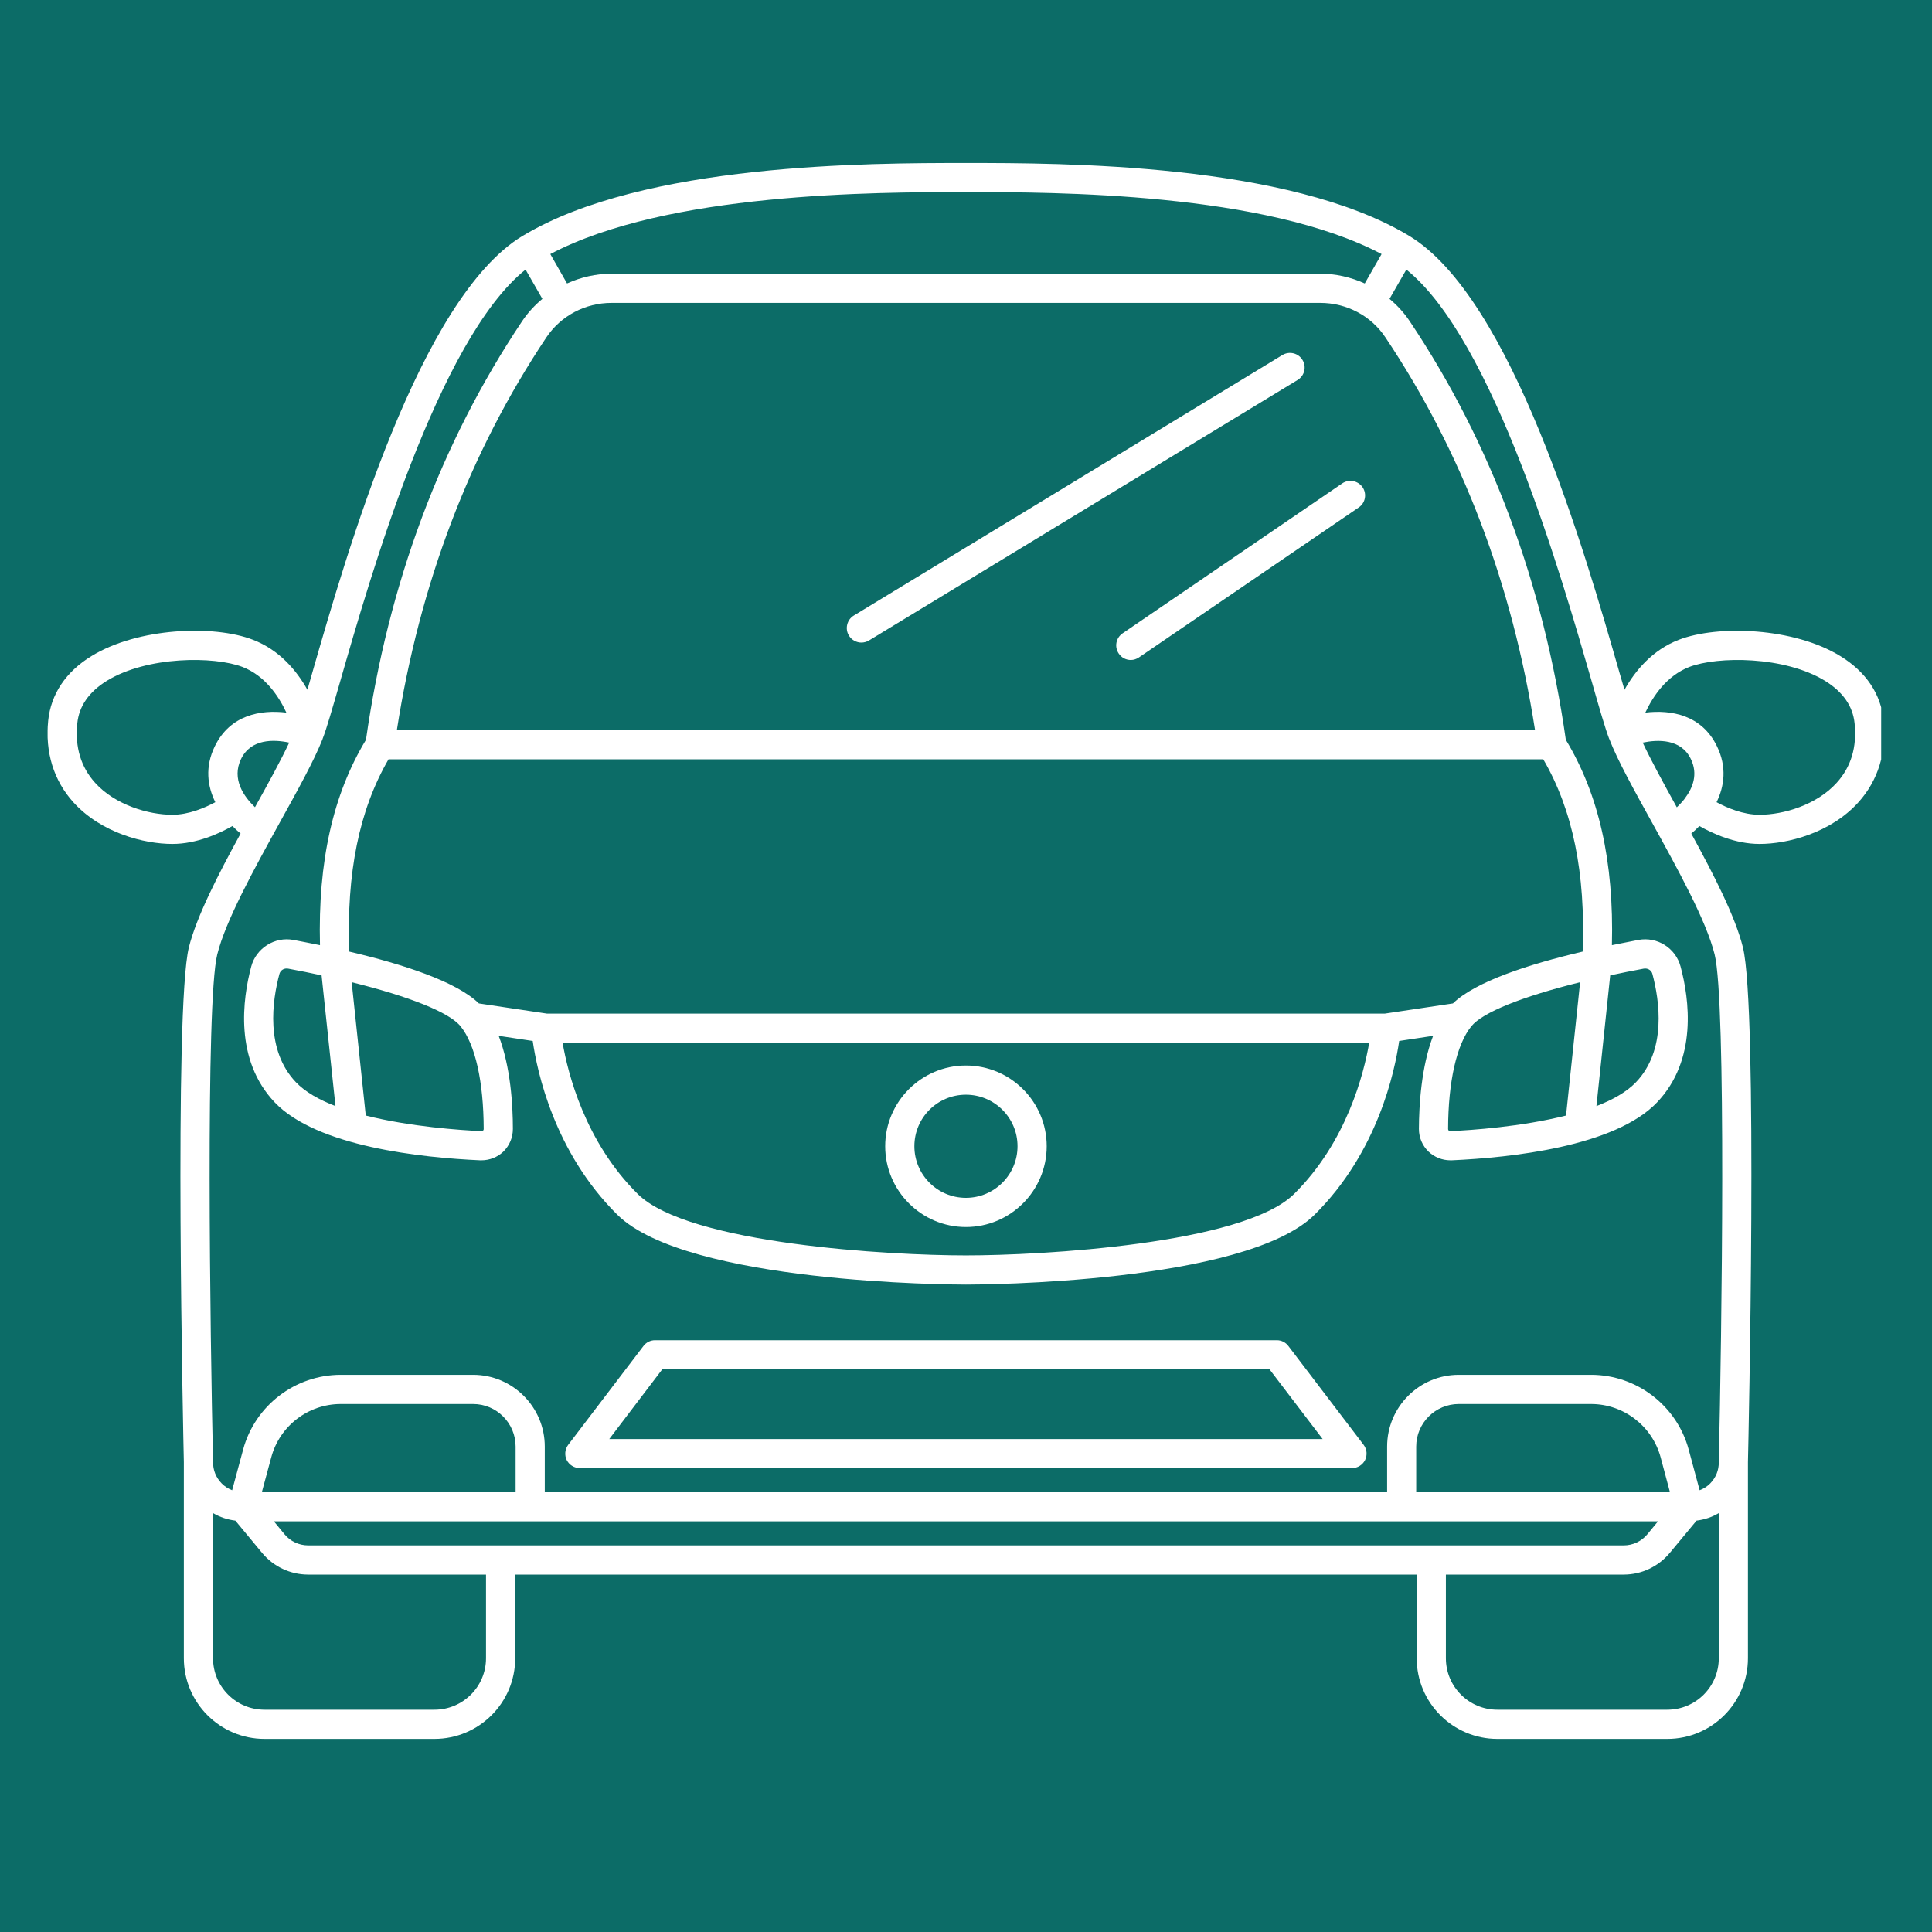 <?xml version="1.0" encoding="UTF-8"?> <svg xmlns="http://www.w3.org/2000/svg" xmlns:xlink="http://www.w3.org/1999/xlink" width="100" zoomAndPan="magnify" viewBox="0 0 75 75" height="100" preserveAspectRatio="xMidYMid meet" version="1.0"><defs><clipPath id="0df52f3bcd"><path d="M 1.848 6.328 L 73.027 6.328 L 73.027 67.504 L 1.848 67.504 Z M 1.848 6.328 " clip-rule="nonzero"></path></clipPath></defs><rect x="-7.5" width="90" fill="#ffffff" y="-7.5" height="90" fill-opacity="1"></rect><rect x="-7.5" width="90" fill="#0c6c67" y="-7.5" height="90" fill-opacity="1"></rect><path fill="#ffffff" d="M 37.496 42.496 C 38.602 42.496 39.5 43.391 39.5 44.496 C 39.5 45.602 38.602 46.5 37.496 46.5 C 36.391 46.5 35.496 45.602 35.496 44.496 C 35.496 43.391 36.391 42.496 37.496 42.496 Z M 37.496 47.633 C 39.227 47.633 40.633 46.223 40.633 44.496 C 40.633 42.77 39.227 41.363 37.496 41.363 C 35.77 41.363 34.363 42.77 34.363 44.496 C 34.363 46.223 35.77 47.633 37.496 47.633 " fill-opacity="1" fill-rule="nonzero"></path><path fill="#ffffff" d="M 23.652 55.863 L 25.707 53.16 L 49.285 53.16 L 51.344 55.863 Z M 50.016 52.254 C 49.91 52.109 49.742 52.027 49.566 52.027 L 25.43 52.027 C 25.25 52.027 25.086 52.109 24.977 52.254 L 22.059 56.086 C 21.93 56.258 21.906 56.488 22 56.68 C 22.098 56.871 22.293 56.992 22.512 56.992 L 52.484 56.992 C 52.699 56.992 52.895 56.871 52.992 56.68 C 53.086 56.488 53.066 56.258 52.934 56.086 L 50.016 52.254 " fill-opacity="1" fill-rule="nonzero"></path><g clip-path="url(#0df52f3bcd)"><path fill="#ffffff" d="M 71.301 30.387 C 70.527 31.246 69.238 31.629 68.305 31.629 C 67.668 31.629 67.039 31.359 66.637 31.141 C 66.941 30.52 67.043 29.77 66.652 28.969 C 66.062 27.75 64.867 27.543 63.871 27.664 C 64.168 27.027 64.699 26.234 65.578 25.891 C 66.68 25.469 69.277 25.465 70.848 26.43 C 71.543 26.859 71.93 27.414 71.996 28.086 C 72.09 29.004 71.855 29.777 71.301 30.387 Z M 66.723 56.758 L 66.723 56.762 C 66.727 57.074 66.609 57.363 66.391 57.586 C 66.273 57.707 66.133 57.793 65.98 57.852 L 65.555 56.273 C 65.094 54.566 63.535 53.371 61.766 53.371 L 56.629 53.371 C 55.094 53.371 53.848 54.621 53.848 56.156 L 53.848 57.93 L 21.148 57.93 L 21.148 56.156 C 21.148 54.621 19.898 53.371 18.367 53.371 L 13.23 53.371 C 11.457 53.371 9.898 54.566 9.438 56.273 L 9.012 57.852 C 8.863 57.793 8.723 57.707 8.605 57.586 C 8.387 57.363 8.266 57.074 8.27 56.742 C 8.16 51.891 7.973 38.891 8.434 37.051 C 8.758 35.742 9.871 33.723 10.859 31.934 C 11.547 30.691 12.199 29.516 12.523 28.688 C 12.523 28.684 12.527 28.676 12.527 28.672 C 12.68 28.285 12.898 27.516 13.207 26.449 C 14.367 22.402 17.02 13.172 20.402 10.465 L 21.055 11.602 C 20.754 11.852 20.488 12.141 20.266 12.473 C 17.109 17.195 15.07 22.664 14.207 28.719 C 12.926 30.836 12.34 33.445 12.422 36.691 C 12.07 36.621 11.727 36.551 11.391 36.488 C 10.668 36.352 9.945 36.805 9.754 37.516 C 9.418 38.773 9.09 41.141 10.668 42.797 C 12.309 44.516 16.367 44.941 18.641 45.043 C 18.656 45.043 18.676 45.043 18.691 45.043 C 19.008 45.043 19.312 44.922 19.539 44.707 C 19.777 44.473 19.91 44.16 19.91 43.824 C 19.91 42.906 19.824 41.418 19.359 40.211 L 20.68 40.41 C 20.848 41.574 21.504 44.723 23.965 47.156 C 26.672 49.828 36.973 49.867 37.492 49.867 C 37.496 49.867 37.5 49.867 37.504 49.867 C 38.023 49.867 48.324 49.828 51.031 47.156 C 53.492 44.723 54.148 41.574 54.316 40.41 L 55.633 40.211 C 55.172 41.418 55.086 42.906 55.082 43.824 C 55.082 44.16 55.215 44.473 55.457 44.707 C 55.684 44.922 55.988 45.043 56.301 45.043 C 56.32 45.043 56.336 45.043 56.355 45.043 C 58.629 44.941 62.684 44.516 64.324 42.797 C 65.906 41.141 65.578 38.773 65.238 37.516 C 65.047 36.805 64.336 36.352 63.602 36.488 C 63.27 36.551 62.926 36.621 62.574 36.691 C 62.656 33.457 62.07 30.84 60.785 28.719 C 59.922 22.664 57.887 17.195 54.727 12.473 C 54.508 12.141 54.238 11.852 53.941 11.602 L 54.594 10.465 C 57.973 13.172 60.625 22.402 61.789 26.449 C 62.094 27.516 62.316 28.285 62.465 28.672 C 62.469 28.676 62.469 28.684 62.473 28.688 C 62.793 29.516 63.445 30.691 64.133 31.934 C 65.121 33.723 66.238 35.742 66.562 37.051 C 67.02 38.891 66.836 51.879 66.723 56.758 Z M 64.723 66.371 L 58.129 66.371 C 57.023 66.371 56.129 65.477 56.129 64.371 L 56.129 61.125 L 63.031 61.125 C 63.727 61.125 64.375 60.816 64.82 60.285 L 65.859 59.031 C 66.168 58.992 66.461 58.895 66.723 58.738 L 66.723 64.371 C 66.723 65.477 65.828 66.371 64.723 66.371 Z M 20.016 57.93 L 10.164 57.93 L 10.531 56.57 C 10.859 55.352 11.969 54.504 13.23 54.504 L 18.367 54.504 C 19.277 54.504 20.016 55.246 20.016 56.156 Z M 54.977 57.93 L 54.977 56.156 C 54.977 55.246 55.719 54.504 56.629 54.504 L 61.766 54.504 C 63.023 54.504 64.133 55.352 64.465 56.57 L 64.828 57.93 Z M 64.363 59.059 L 63.949 59.562 C 63.719 59.836 63.387 59.992 63.031 59.992 L 11.965 59.992 C 11.609 59.992 11.273 59.836 11.047 59.562 L 10.633 59.059 Z M 18.867 64.371 C 18.867 65.477 17.969 66.371 16.863 66.371 L 10.27 66.371 C 9.164 66.371 8.27 65.477 8.27 64.371 L 8.27 58.738 C 8.535 58.895 8.828 58.992 9.137 59.031 L 10.176 60.285 C 10.617 60.816 11.27 61.125 11.965 61.125 L 18.867 61.125 Z M 6.691 31.629 C 5.758 31.629 4.465 31.246 3.691 30.387 C 3.141 29.777 2.906 29.004 3 28.086 C 3.066 27.414 3.453 26.859 4.145 26.43 C 5.715 25.465 8.316 25.469 9.414 25.891 C 10.289 26.23 10.82 27.023 11.117 27.664 C 10.121 27.543 8.934 27.75 8.34 28.969 C 7.949 29.77 8.051 30.52 8.359 31.141 C 7.953 31.359 7.324 31.629 6.691 31.629 Z M 9.898 31.336 C 9.477 30.934 8.977 30.246 9.359 29.461 C 9.746 28.668 10.637 28.703 11.227 28.828 C 10.898 29.527 10.414 30.41 9.898 31.336 Z M 15.406 28.344 C 16.289 22.668 18.238 17.547 21.207 13.102 C 21.77 12.258 22.719 11.758 23.742 11.758 L 51.25 11.758 C 52.277 11.758 53.227 12.258 53.785 13.102 C 56.758 17.547 58.707 22.668 59.59 28.344 Z M 14.199 43.305 L 13.652 38.129 C 15.891 38.684 17.441 39.297 17.879 39.84 C 18.449 40.539 18.773 41.992 18.777 43.828 C 18.777 43.852 18.77 43.871 18.754 43.887 C 18.734 43.906 18.711 43.91 18.688 43.91 C 17.887 43.875 15.934 43.742 14.199 43.305 Z M 12.484 37.863 L 13.023 42.938 C 12.391 42.695 11.848 42.391 11.488 42.012 C 10.289 40.758 10.57 38.84 10.848 37.805 C 10.883 37.68 10.996 37.598 11.125 37.598 C 11.145 37.598 11.164 37.598 11.184 37.602 C 11.633 37.684 12.066 37.773 12.484 37.863 Z M 53.152 40.48 C 52.949 41.66 52.289 44.32 50.234 46.352 C 48.254 48.305 40.391 48.734 37.512 48.734 C 37.508 48.734 37.5 48.734 37.496 48.734 C 37.492 48.734 37.484 48.734 37.48 48.734 C 34.594 48.734 26.738 48.305 24.758 46.352 C 22.707 44.32 22.043 41.66 21.84 40.48 Z M 62.508 37.863 C 62.926 37.773 63.359 37.684 63.812 37.602 C 63.832 37.598 63.848 37.598 63.867 37.598 C 63.996 37.598 64.113 37.68 64.145 37.805 C 64.422 38.84 64.707 40.758 63.508 42.012 C 63.145 42.391 62.605 42.695 61.973 42.938 Z M 57.117 39.84 C 57.555 39.297 59.102 38.684 61.34 38.129 L 60.793 43.305 C 59.062 43.742 57.109 43.875 56.305 43.91 C 56.277 43.91 56.258 43.906 56.238 43.887 C 56.223 43.871 56.215 43.852 56.215 43.828 C 56.219 41.992 56.547 40.539 57.117 39.84 Z M 59.91 29.477 C 61.055 31.441 61.555 33.898 61.438 36.941 C 59.336 37.434 57.277 38.105 56.402 38.953 L 53.758 39.348 L 21.234 39.348 L 18.59 38.953 C 17.719 38.105 15.656 37.434 13.559 36.941 C 13.445 33.887 13.945 31.438 15.082 29.477 Z M 53.633 9.863 L 52.98 11.004 C 52.445 10.762 51.859 10.625 51.25 10.625 L 23.742 10.625 C 23.133 10.625 22.547 10.762 22.012 11.004 L 21.363 9.863 C 25.891 7.469 33.973 7.457 37.496 7.457 C 41.02 7.457 49.102 7.469 53.633 9.863 Z M 65.41 30.988 C 65.41 30.992 65.406 30.992 65.398 30.996 C 65.398 31 65.398 31.008 65.395 31.012 C 65.297 31.137 65.195 31.242 65.094 31.34 C 64.582 30.414 64.098 29.527 63.77 28.828 C 64.355 28.707 65.254 28.672 65.637 29.461 C 65.926 30.051 65.715 30.586 65.41 30.988 Z M 73.121 27.973 C 73.02 26.945 72.438 26.078 71.441 25.469 C 69.645 24.363 66.691 24.25 65.172 24.836 C 64.141 25.234 63.477 26.039 63.062 26.777 C 63 26.574 62.941 26.363 62.875 26.137 C 61.52 21.406 58.691 11.559 54.703 9.156 C 54.703 9.152 54.695 9.152 54.691 9.148 C 50 6.328 41.238 6.328 37.496 6.328 C 33.754 6.328 24.996 6.328 20.305 9.148 C 20.305 9.148 20.301 9.148 20.301 9.148 C 20.297 9.152 20.293 9.152 20.289 9.156 C 16.305 11.559 13.477 21.406 12.117 26.137 C 12.051 26.363 11.992 26.574 11.934 26.777 C 11.52 26.039 10.855 25.234 9.82 24.836 C 8.301 24.246 5.352 24.363 3.551 25.469 C 2.555 26.078 1.977 26.945 1.871 27.973 C 1.746 29.207 2.086 30.301 2.852 31.148 C 3.93 32.336 5.594 32.762 6.691 32.762 C 7.637 32.762 8.516 32.355 9.023 32.066 C 9.129 32.172 9.23 32.27 9.34 32.359 C 8.477 33.934 7.633 35.574 7.332 36.777 C 6.746 39.141 7.121 56.051 7.137 56.754 C 7.137 56.758 7.137 56.758 7.137 56.758 L 7.137 64.371 C 7.137 66.102 8.543 67.504 10.27 67.504 L 16.863 67.504 C 18.594 67.504 20 66.102 20 64.371 L 20 61.125 L 54.996 61.125 L 54.996 64.371 C 54.996 66.102 56.402 67.504 58.129 67.504 L 64.723 67.504 C 66.449 67.504 67.855 66.102 67.855 64.371 L 67.855 56.758 C 67.875 55.934 68.246 39.129 67.66 36.777 C 67.363 35.574 66.516 33.934 65.656 32.359 C 65.762 32.27 65.867 32.172 65.969 32.066 C 66.48 32.355 67.355 32.762 68.305 32.762 C 69.402 32.762 71.066 32.336 72.141 31.148 C 72.906 30.301 73.246 29.207 73.121 27.973 " fill-opacity="1" fill-rule="nonzero"></path></g><path fill="#ffffff" d="M 50.562 13.973 C 50.402 13.707 50.055 13.621 49.785 13.781 L 33.145 23.895 C 32.879 24.055 32.793 24.406 32.953 24.672 C 33.062 24.848 33.25 24.945 33.438 24.945 C 33.539 24.945 33.641 24.918 33.734 24.863 L 50.375 14.75 C 50.641 14.586 50.727 14.242 50.562 13.973 " fill-opacity="1" fill-rule="nonzero"></path><path fill="#ffffff" d="M 52.105 18.766 L 43.578 24.586 C 43.32 24.762 43.254 25.113 43.43 25.371 C 43.539 25.535 43.715 25.621 43.898 25.621 C 44.008 25.621 44.117 25.586 44.215 25.52 L 52.746 19.699 C 53.004 19.527 53.07 19.172 52.895 18.914 C 52.715 18.656 52.363 18.59 52.105 18.766 " fill-opacity="1" fill-rule="nonzero"></path></svg> 